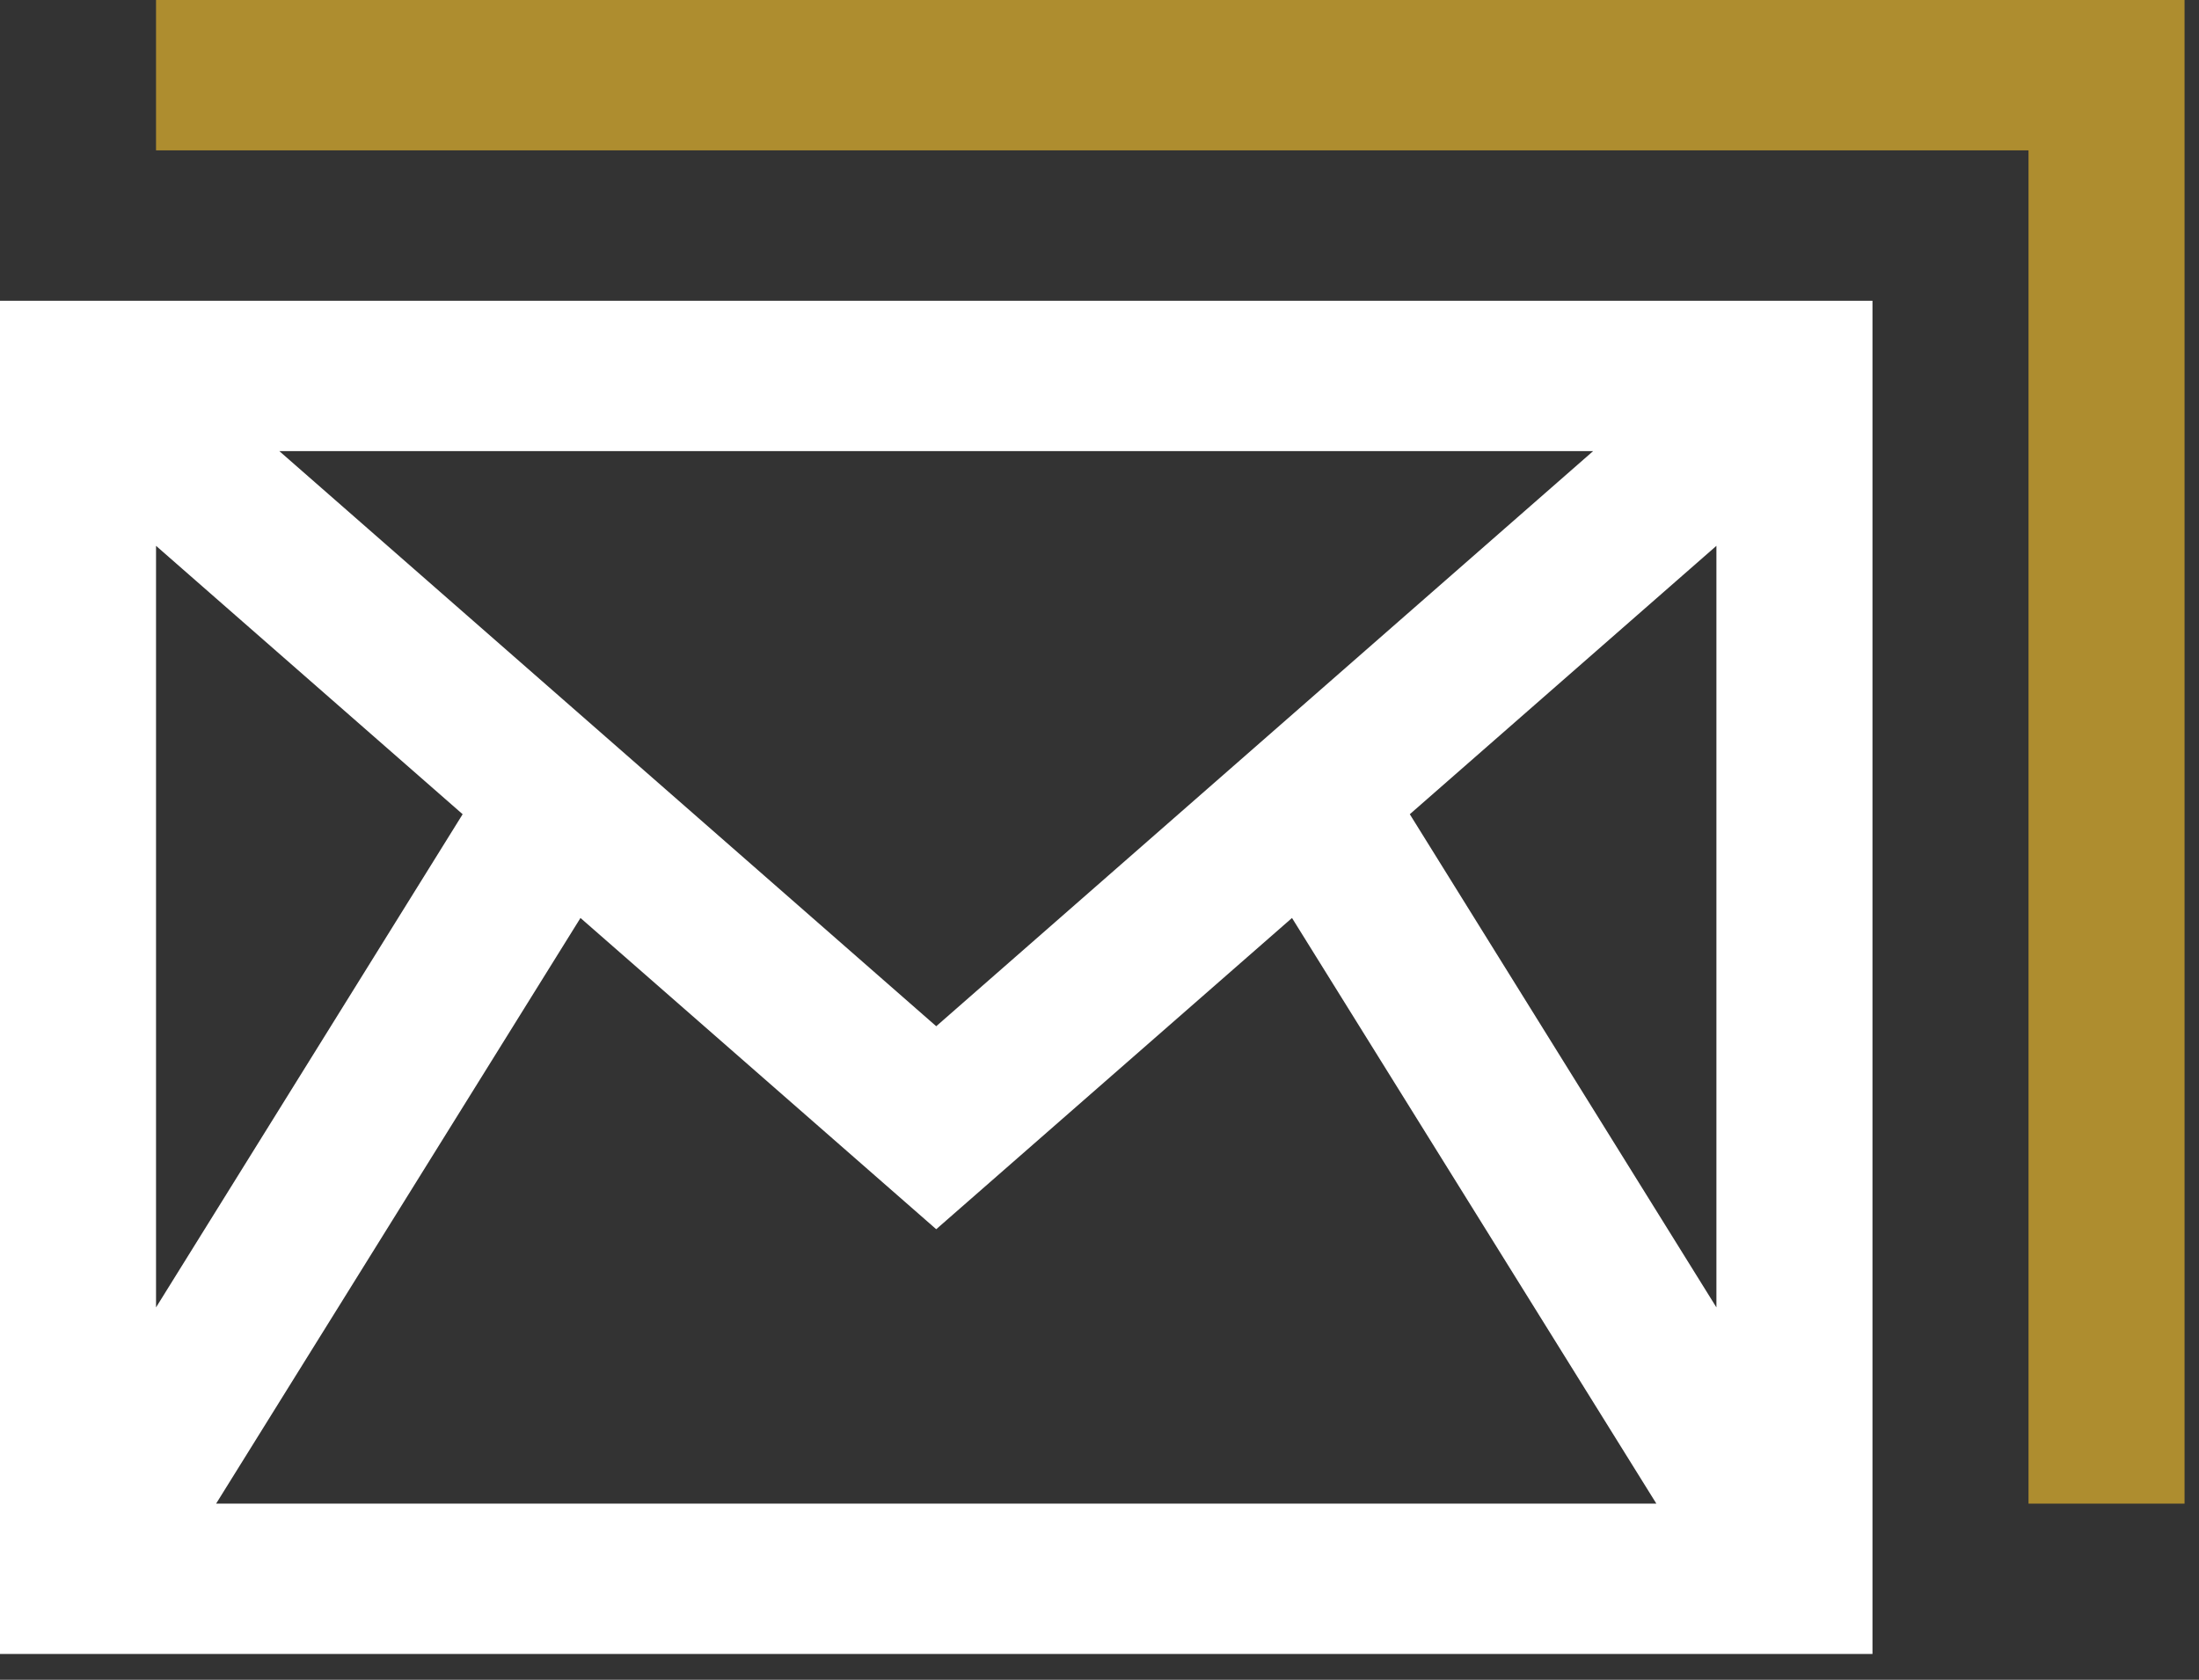 <svg width="72" height="55" viewBox="0 0 72 55" fill="none" xmlns="http://www.w3.org/2000/svg">
<rect x="0" y="0" width="72" height="55" fill="#333333" stroke="none"/>
<path d="M0 9.847V54.156H61.309V9.847H0ZM52.163 14.77L30.654 33.602L9.145 14.77H52.163ZM5.109 17.872L15.148 26.66L5.109 42.808V17.872ZM7.076 49.233L19.006 30.057L30.654 40.248L42.303 30.057L54.233 49.233H7.076ZM56.199 42.808L46.16 26.66L56.199 17.872V42.808Z" fill="white"/>
<path d="M71.527 49.233H66.418V4.923H5.109V0H71.527V49.233Z" fill="#AE8D2F"/>
</svg>
